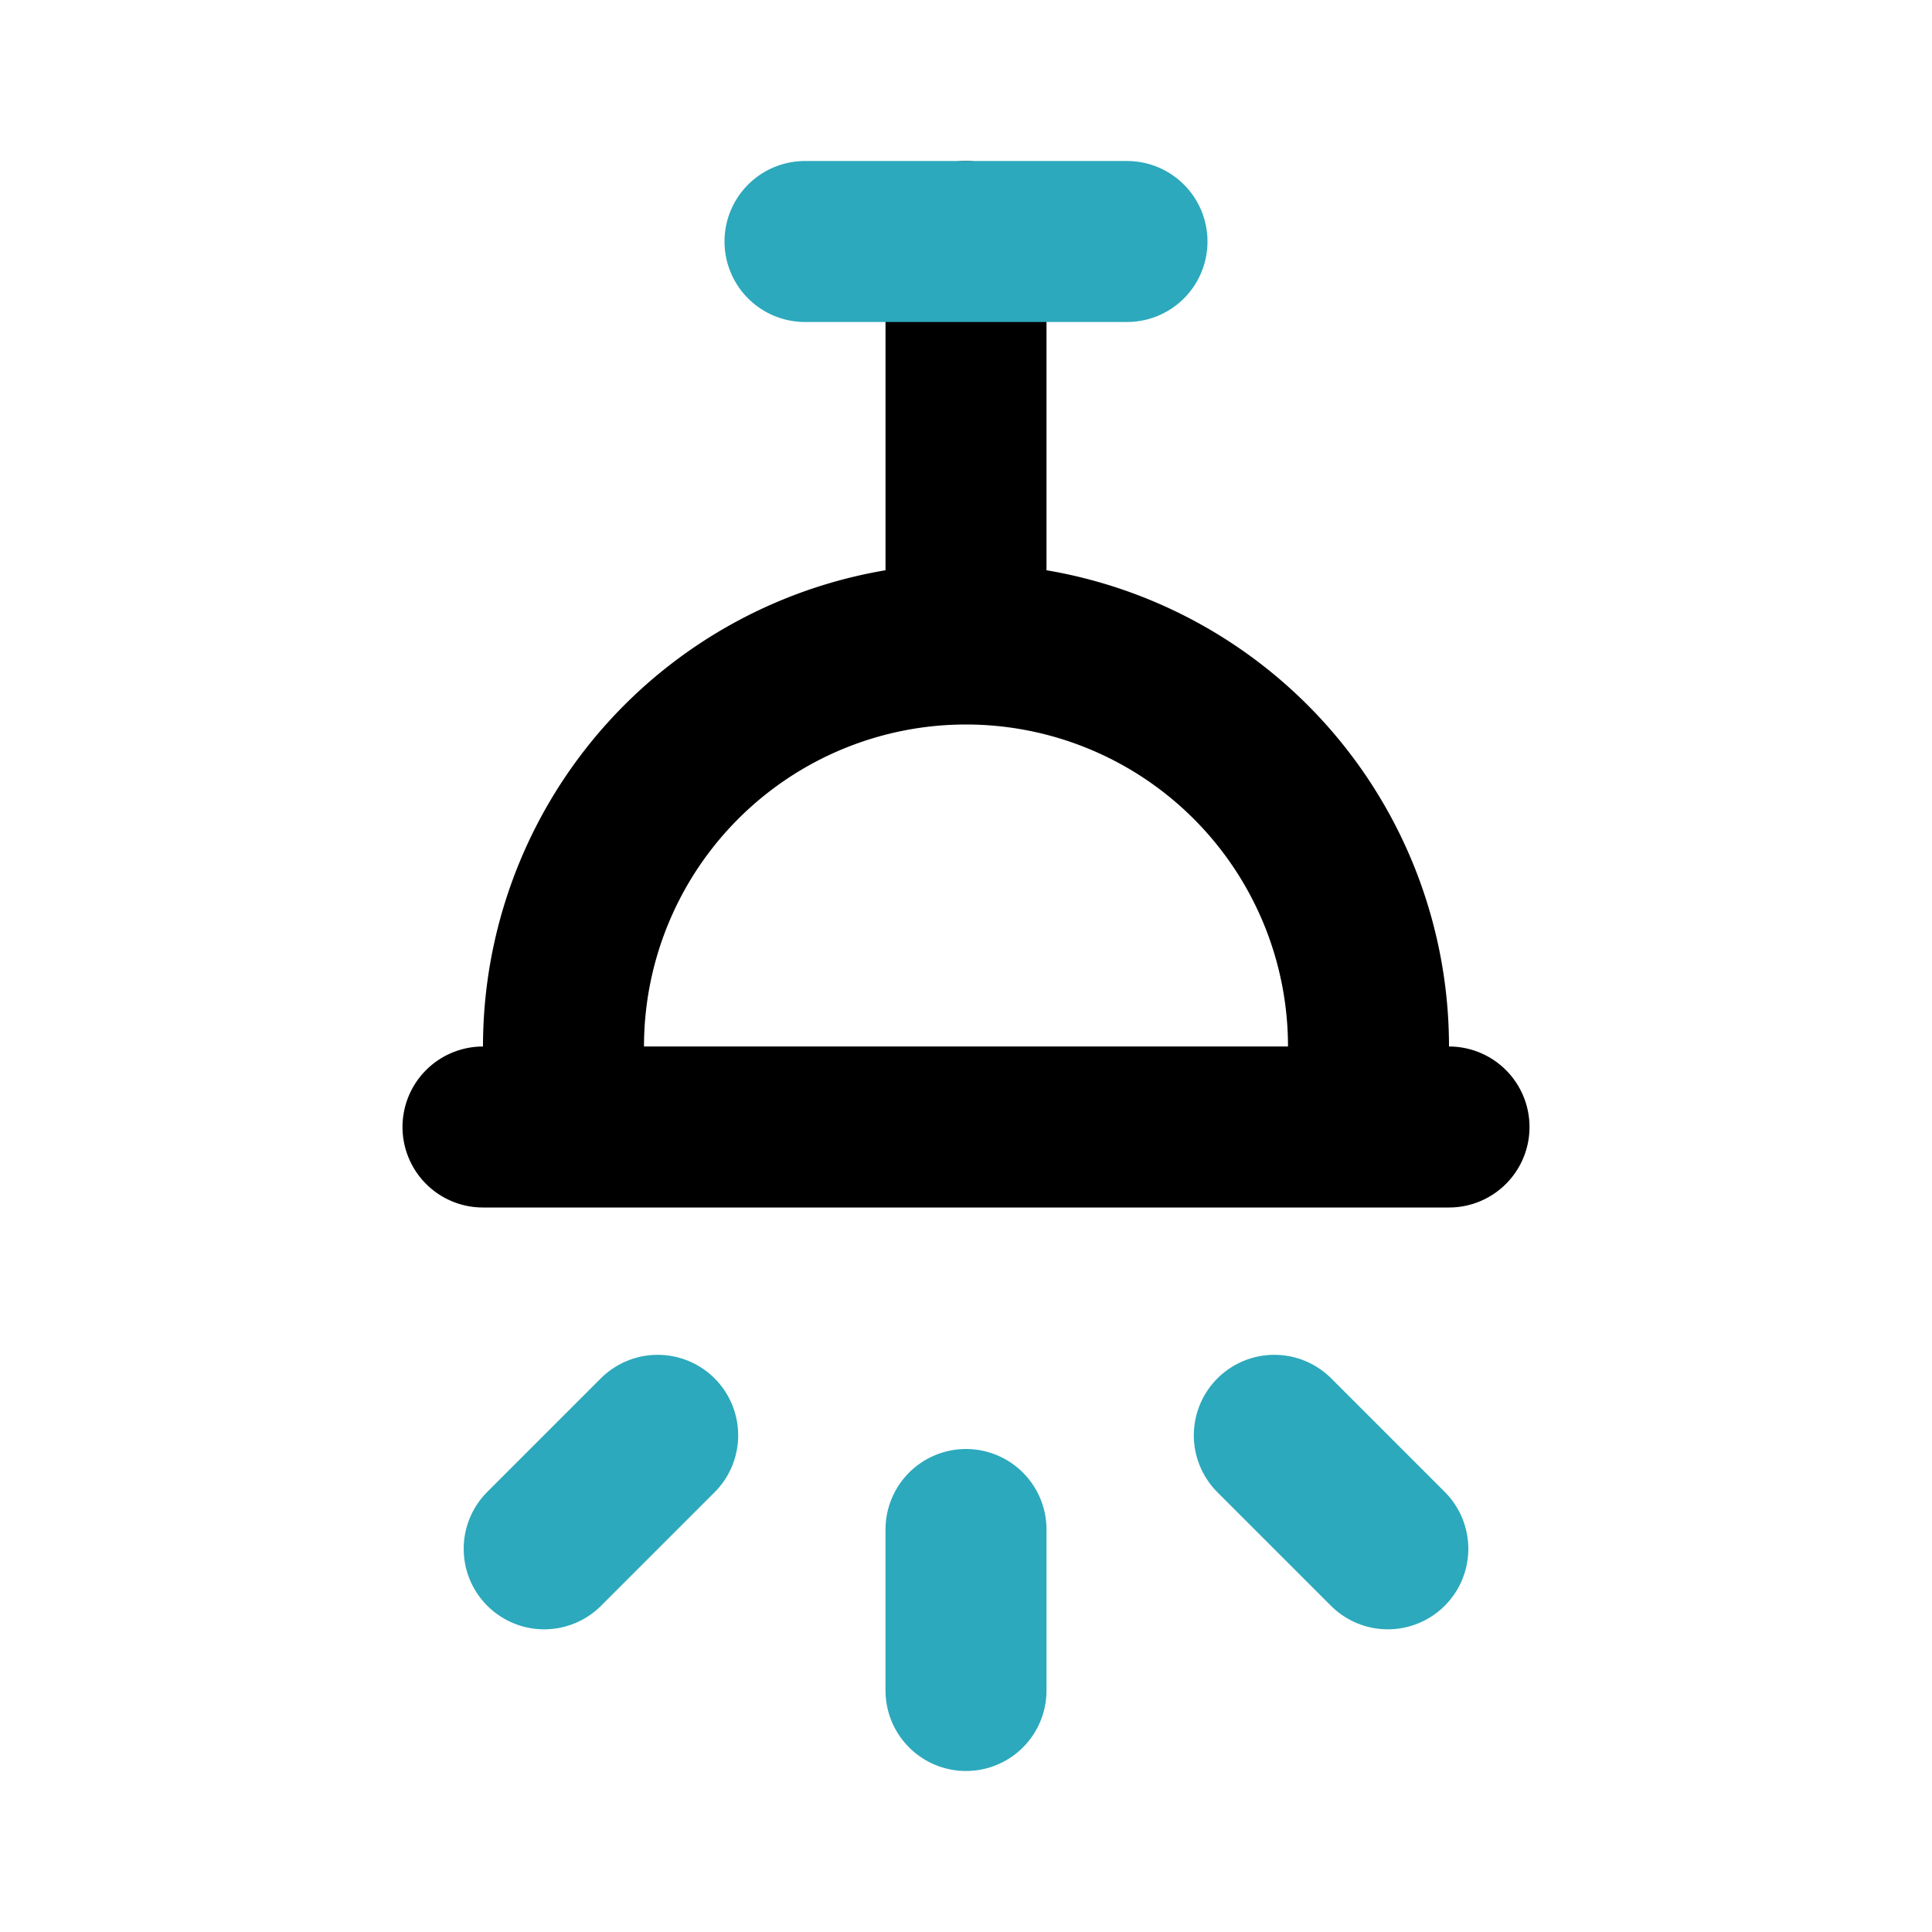 <?xml version="1.0" encoding="utf-8"?>
<svg fill="#000000" width="800px" height="800px" viewBox="0 0 24 24" id="ceiling-lamp" data-name="Line Color" xmlns="http://www.w3.org/2000/svg" class="icon line-color"><path id="primary" d="M12,8h0a5,5,0,0,0-5,5v1H17V13A5,5,0,0,0,12,8Zm0,0V3M6,14H18" style="fill: none; stroke: rgb(0, 0, 0); stroke-linecap: round; stroke-linejoin: round; stroke-width: 2;"></path><path id="secondary" d="M12,19v2m3.83-3.17,1.41,1.41m-10.48,0,1.41-1.41M10,3h4" style="fill: none; stroke: rgb(44, 169, 188); stroke-linecap: round; stroke-linejoin: round; stroke-width: 2;"></path></svg>
